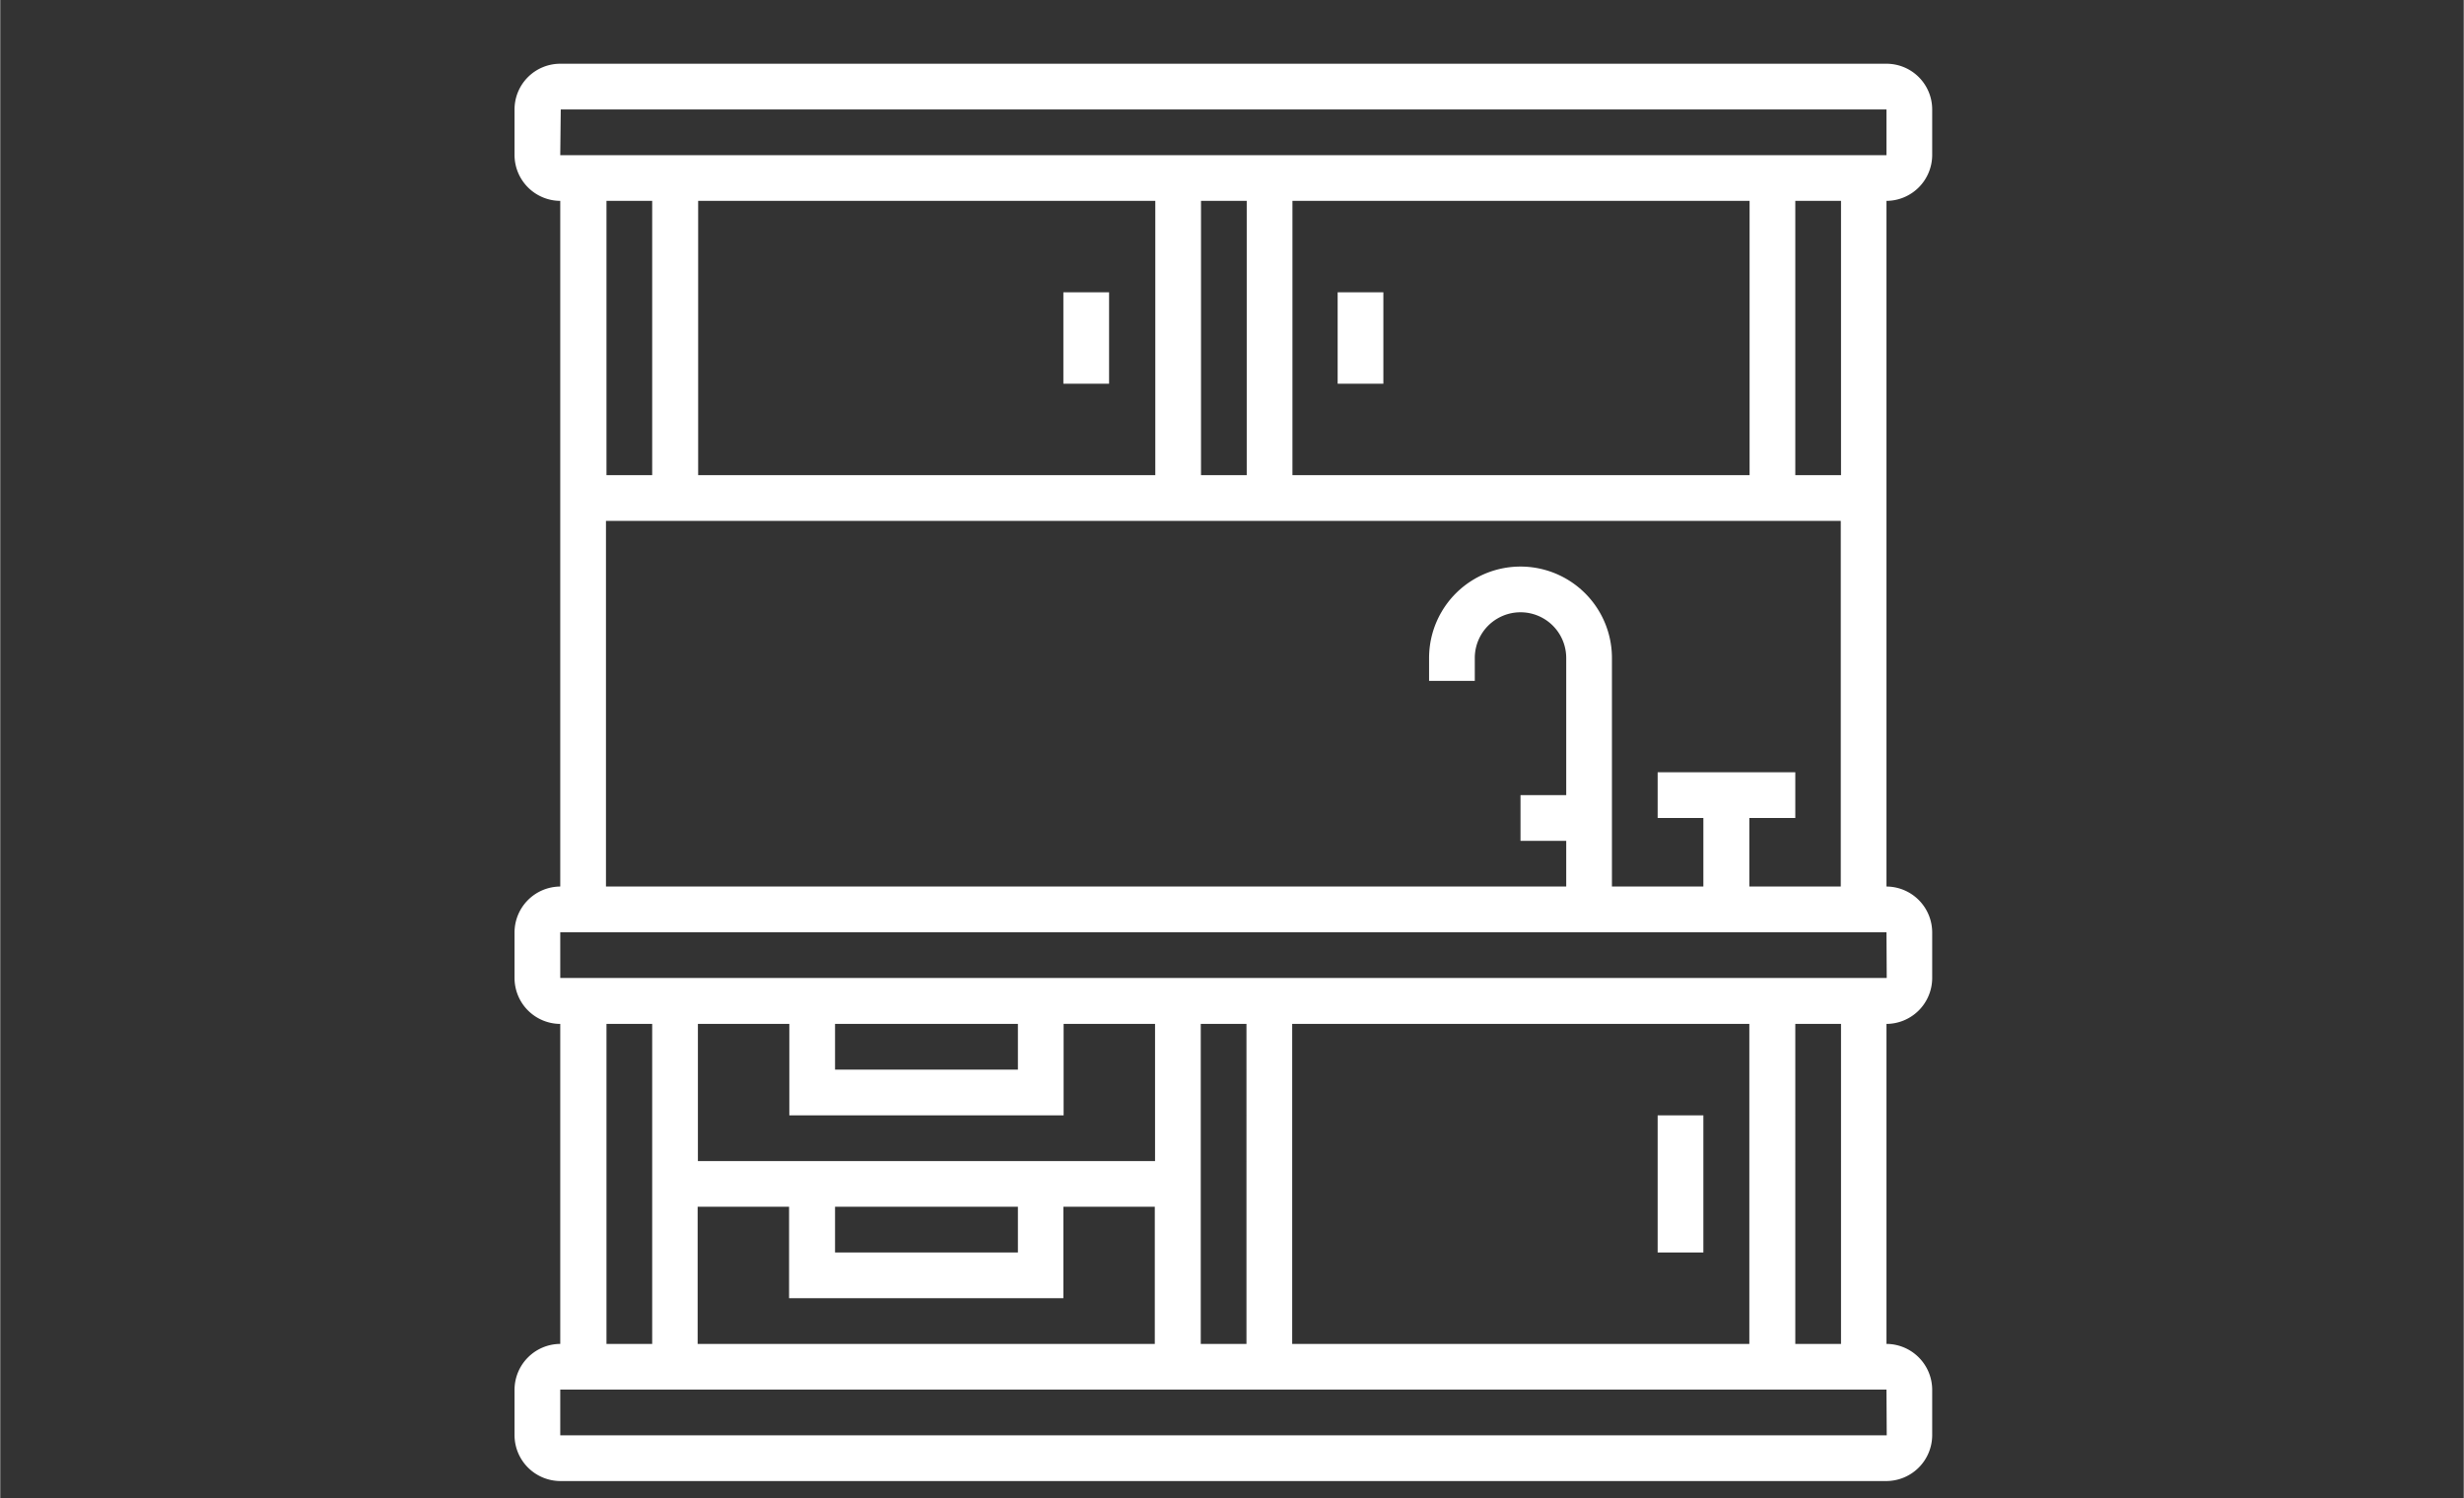 <svg id="Calque_1" data-name="Calque 1" xmlns="http://www.w3.org/2000/svg" width="34.22mm" height="20.81mm" viewBox="0 0 97 59"><rect x="0" y="0" width="97" height="59" fill="#333333" stroke="none"/><defs><style>.cls-1{fill:#fff;}</style></defs><title>menuiserie-inter</title><path class="cls-1" d="M76.07,6.11V4.31a1.8,1.8,0,0,0-1.8-1.8H22.05a1.8,1.8,0,0,0-1.8,1.8v1.8a1.81,1.81,0,0,0,1.8,1.8v27a1.81,1.81,0,0,0-1.8,1.8v1.8a1.81,1.81,0,0,0,1.8,1.81v12.6a1.81,1.81,0,0,0-1.8,1.8v1.8a1.81,1.81,0,0,0,1.8,1.8H74.27a1.81,1.81,0,0,0,1.8-1.8v-1.8a1.81,1.81,0,0,0-1.8-1.8V40.32a1.81,1.81,0,0,0,1.8-1.81v-1.8a1.81,1.81,0,0,0-1.8-1.8v-27A1.81,1.81,0,0,0,76.07,6.11Zm-54-1.8H74.27v1.8H22.05Zm28.81,14.4V7.91h18v10.8Zm-5.4-10.8v10.8h-18V7.91Zm1.8,0h1.8v10.8h-1.8Zm-21.61,0v10.8h-1.8V7.91Zm-1.8,32.41h1.8v12.6h-1.8Zm9,0h7.2v1.8h-7.2Zm9,3.6v-3.6h3.6v5.4h-18v-5.4h3.6v3.6Zm9,9V40.32h18v12.6Zm-1.8,0h-1.8V40.32h1.8Zm-21.61-5.4h3.6v3.6H41.86v-3.6h3.6v5.4h-18Zm5.41,0h7.2v1.8h-7.2Zm41.41,9H22.05v-1.8H74.27Zm-1.8-3.6h-1.8V40.32h1.8Zm1.8-14.41H22.05v-1.8H74.27Zm-5.41-3.6v-2.7h1.81v-1.8H65.26v1.8h1.8v2.7h-3.6v-9a3.6,3.6,0,1,0-7.2,0v.9h1.8v-.9a1.8,1.8,0,1,1,3.6,0v5.4h-1.8v1.8h1.8v1.8H23.85V20.51H72.47v14.4Zm3.61-16.2h-1.8V7.91h1.8Z"/><path class="cls-1" d="M65.26,43.92h1.8v5.4h-1.8Z"/><path class="cls-1" d="M52.66,11.51h1.8v3.6h-1.8Z"/><path class="cls-1" d="M41.86,11.51h1.8v3.6h-1.8Z"/></svg>